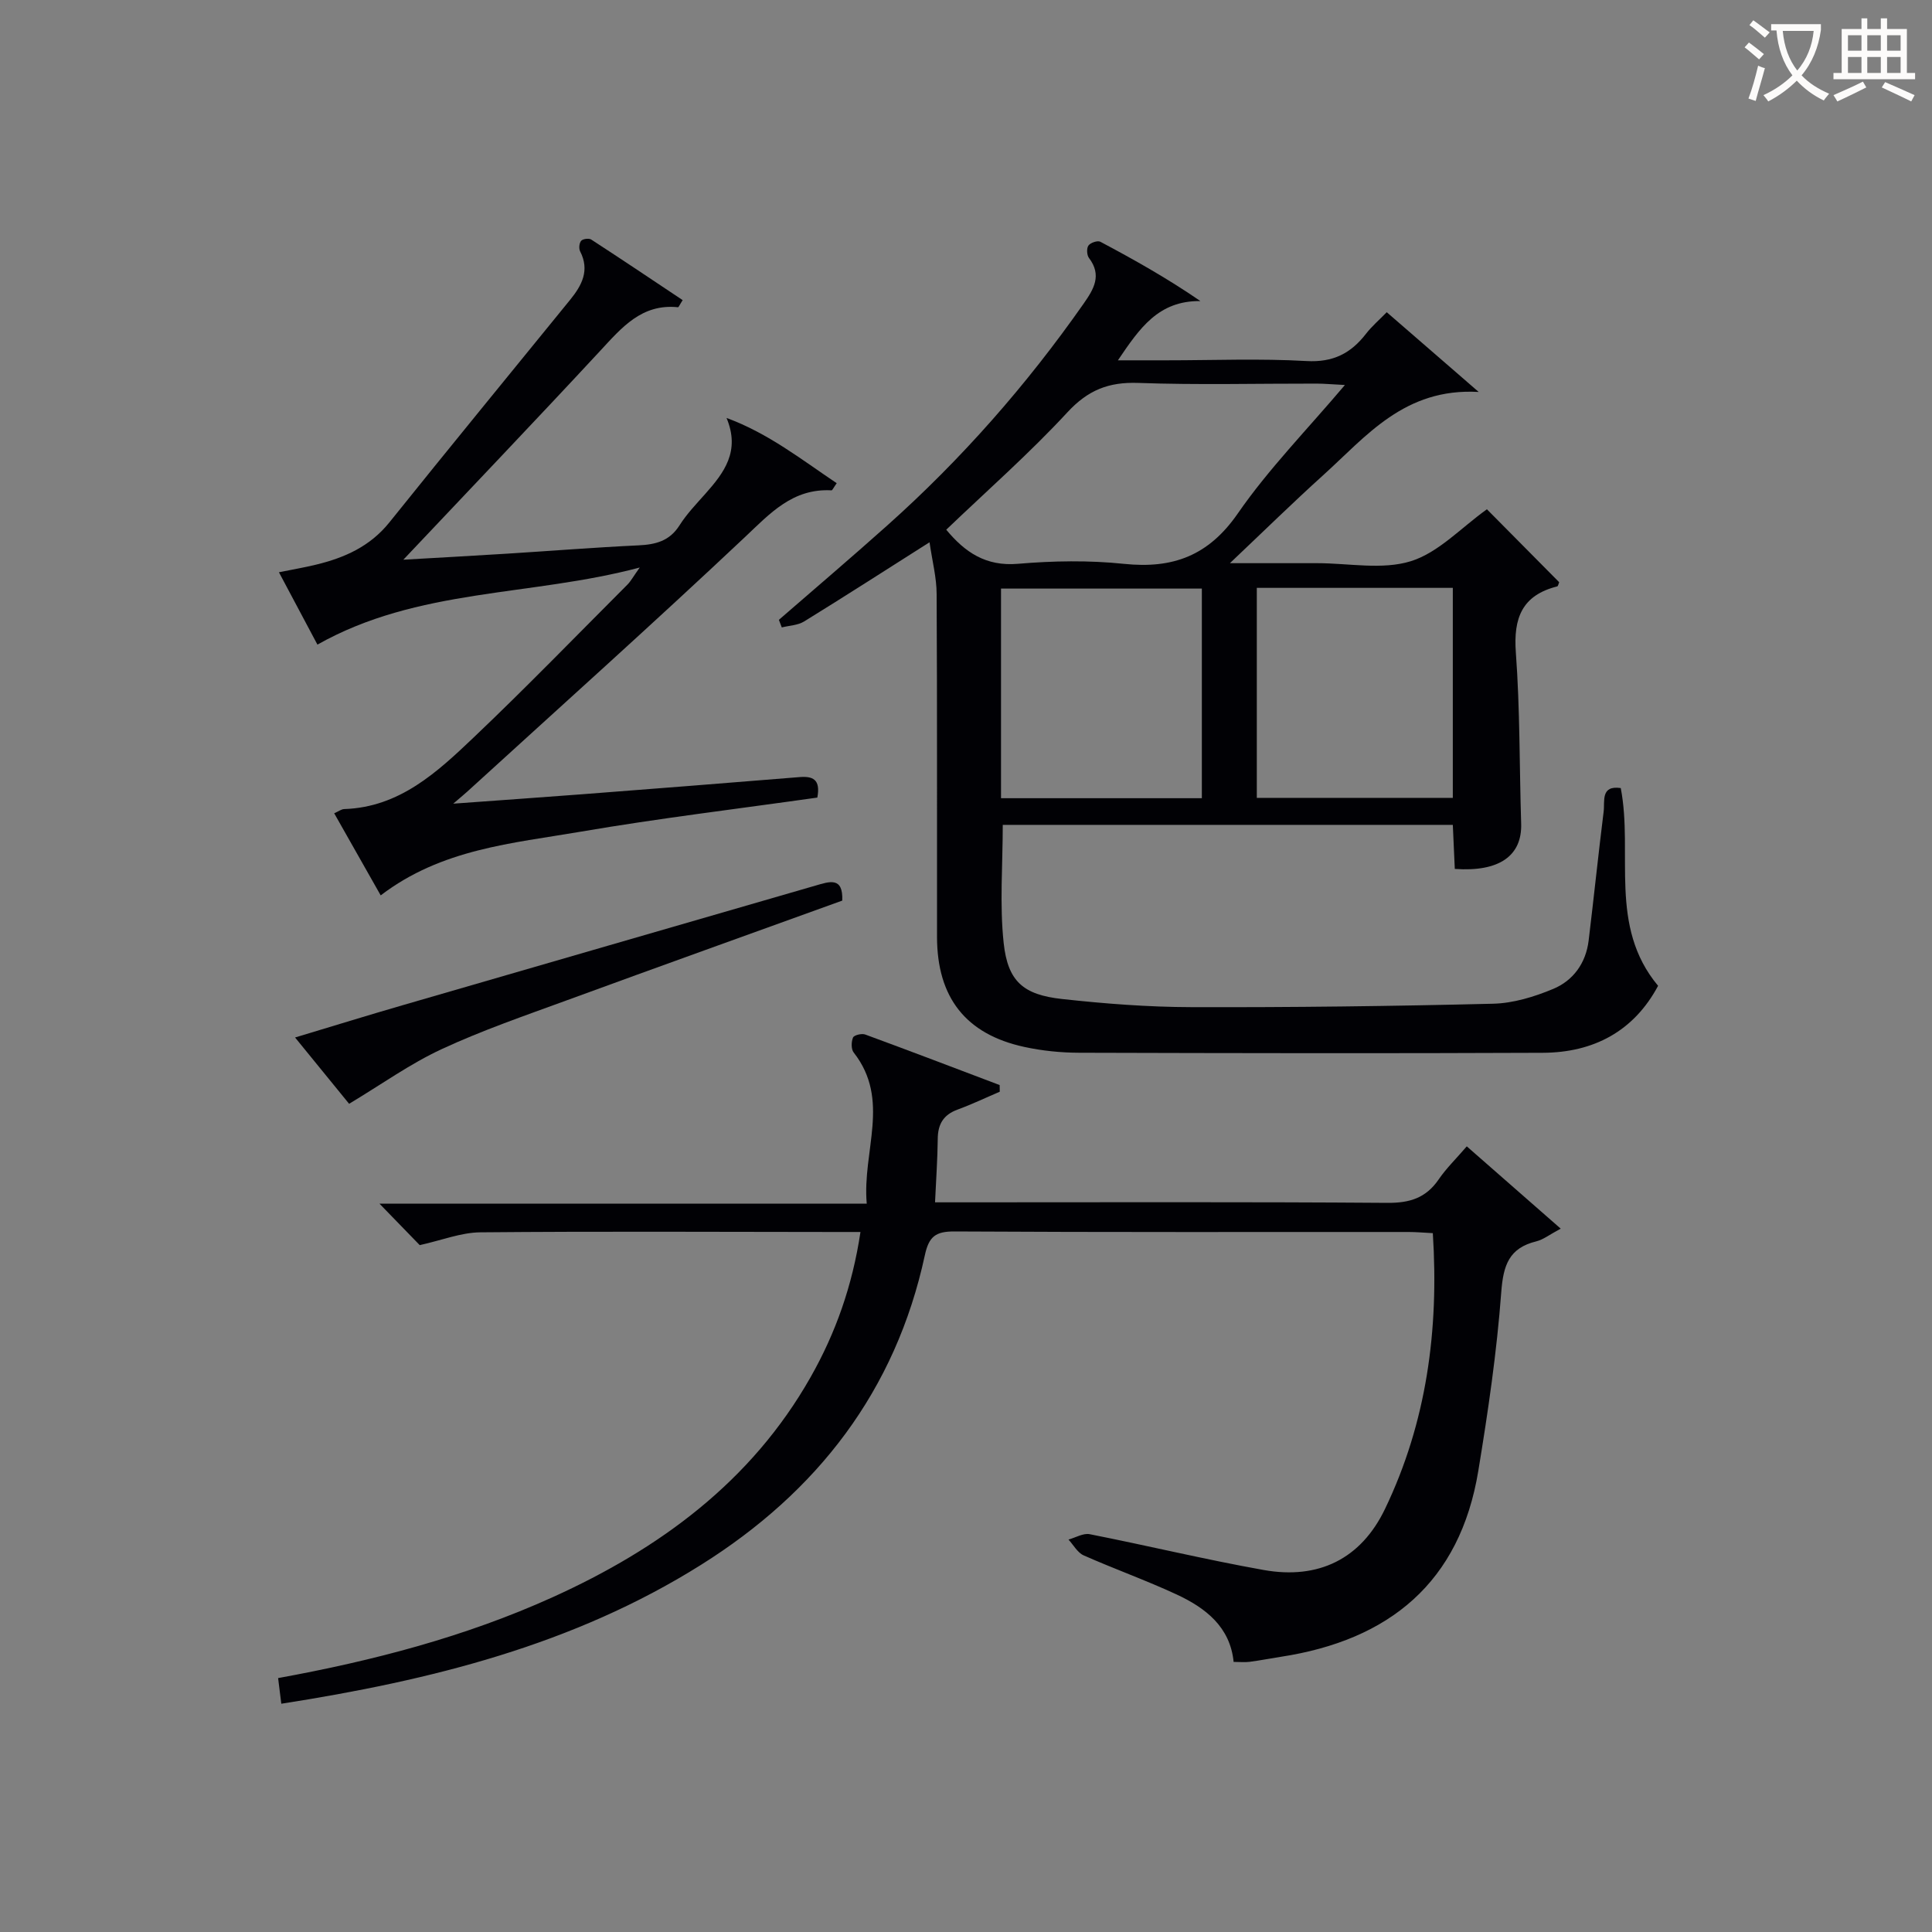 <svg enable-background="new 0 0 400 400" viewBox="0 0 400 400" xmlns="http://www.w3.org/2000/svg"><rect x="0" y="0" width="400" height="400" fill="#808080" stroke="none"/><g fill="#010105"><path d="m192.45 112.27c-9.39 5.96-17.63 11.26-25.97 16.4-1.3.8-3.07.84-4.62 1.23-.2-.52-.4-1.05-.6-1.57 7.49-6.51 15.06-12.94 22.46-19.56 15.34-13.7 28.83-29.05 40.63-45.9 2.12-3.03 3.83-5.88 1.11-9.46-.45-.59-.52-2-.11-2.57.42-.59 1.89-1.09 2.46-.79 6.93 3.68 13.78 7.52 20.72 12.28-8.73-.09-12.59 5.65-17.08 12.27h10.06c9.66 0 19.35-.4 28.99.15 5.49.31 9.17-1.58 12.32-5.65 1.2-1.55 2.72-2.85 4.29-4.46 6.11 5.3 11.96 10.37 19.04 16.51-15.39-.88-23.27 9.18-32.25 17.28-6.15 5.55-12.07 11.36-19.26 18.17h9.59 8.5c6.5 0 13.44 1.43 19.37-.41 5.72-1.78 10.39-6.92 15.75-10.75 4.72 4.76 9.84 9.93 14.96 15.1-.14.32-.22.82-.41.87-7.26 1.83-9.09 6.52-8.56 13.69.87 11.77.73 23.61 1.1 35.42.21 6.65-4.52 10.04-13.74 9.38-.13-2.89-.26-5.83-.41-9.12-31.17 0-62.23 0-93.18 0 0 8.29-.67 16.46.19 24.47.86 7.95 4.07 10.7 12.05 11.58 8.91.98 17.89 1.67 26.85 1.69 20.81.06 41.63-.2 62.43-.71 4.18-.1 8.52-1.43 12.43-3.06 4.16-1.73 6.78-5.34 7.35-10.01 1.08-8.9 2-17.82 3.11-26.72.27-2.13-.68-5.47 3.54-4.86 2.62 13.6-2.6 28.58 7.73 40.94-5.01 9.38-13.32 13.83-23.89 13.87-31.99.14-63.97.08-95.96-.01-3.8-.01-7.68-.4-11.39-1.21-12.09-2.63-18.03-10.22-18.05-22.75-.03-23.66.05-47.32-.08-70.99 0-3.38-.89-6.75-1.47-10.74zm86-32.56c-2.6-.13-4.21-.28-5.82-.29-12.33-.02-24.66.3-36.97-.14-6.13-.22-10.41 1.48-14.67 6.09-7.87 8.51-16.62 16.2-25.08 24.3 3.84 4.63 8.16 7.63 14.84 7.06 7.28-.62 14.71-.75 21.96.01 10.12 1.05 17.5-1.67 23.57-10.44 6.36-9.2 14.32-17.31 22.17-26.59zm-29.62 42.15c-14.24 0-27.92 0-41.58 0v43.4h41.58c0-14.61 0-28.89 0-43.4zm11.38 43.33h40.58c0-14.66 0-28.92 0-43.48-13.6 0-26.98 0-40.58 0z"/><path d="m58.24 352.74c-.27-2.19-.45-3.65-.66-5.31 19.65-3.58 38.73-8.55 56.81-16.73 22.16-10.03 41.14-23.92 53.41-45.53 5.19-9.14 8.68-18.95 10.35-30.1-2.18 0-3.95 0-5.72 0-24.33-.02-48.66-.15-72.99.07-3.99.04-7.96 1.64-12.54 2.65-2.18-2.25-4.95-5.1-8.33-8.58h100.88c-.97-10.9 5.02-21.46-2.71-31.31-.54-.69-.5-2.21-.13-3.09.21-.5 1.8-.89 2.51-.63 9.31 3.42 18.58 6.96 27.85 10.47.01.46.01.92.02 1.38-2.91 1.24-5.77 2.61-8.74 3.7-2.93 1.07-4.08 3.03-4.1 6.07-.04 4.14-.34 8.28-.56 13.13h5.2c29.5 0 59-.11 88.49.11 4.61.03 7.95-1.02 10.57-4.84 1.58-2.31 3.63-4.3 5.83-6.86 6.36 5.57 12.53 10.97 19.45 17.04-2.31 1.23-3.6 2.27-5.06 2.63-5.64 1.38-6.83 4.93-7.25 10.5-.92 12.39-2.73 24.73-4.75 37-3.8 23.12-18.43 35.08-40.93 38.52-2.13.33-4.26.75-6.4 1.03-.98.13-1.98.02-3.33.02-.72-7.24-5.79-11.17-11.82-13.97-6.31-2.93-12.88-5.27-19.24-8.09-1.27-.57-2.1-2.15-3.13-3.27 1.47-.4 3.06-1.38 4.4-1.11 12.02 2.37 23.95 5.26 36.01 7.41 11.37 2.03 20.16-2.3 25.13-12.66 8.6-17.91 11.18-37.01 9.89-57.08-1.81-.09-3.43-.24-5.04-.24-31.33-.01-62.66.07-93.99-.11-3.92-.02-5.3 1.04-6.14 4.92-6.06 28.08-22.26 48.99-46.32 64.09-26.42 16.6-55.93 23.93-86.92 28.77z"/><path d="m169.22 165.13c-16.5 2.34-32.81 4.29-48.98 7.06-14.14 2.42-28.81 3.55-41.42 13.19-3.22-5.69-6.37-11.25-9.63-17 .9-.39 1.48-.85 2.07-.87 11.46-.38 19.24-7.63 26.8-14.82 10.85-10.31 21.28-21.08 31.86-31.67.67-.67 1.12-1.55 2.53-3.52-22.73 6.04-45.87 4.2-66.73 15.96-2.66-5-5.25-9.88-7.97-14.98 2.87-.58 5.29-.99 7.67-1.57 5.92-1.43 11.21-3.78 15.21-8.77 12.38-15.43 24.94-30.73 37.42-46.08 2.41-2.97 4.09-6.08 2.06-10.02-.3-.58-.19-1.72.21-2.18.35-.41 1.6-.57 2.08-.27 6.36 4.13 12.66 8.36 18.94 12.55-.63.97-.83 1.49-.97 1.47-7.52-.77-11.64 4.21-16.12 9.04-13.32 14.36-26.86 28.52-40.74 43.23 7.29-.42 14.31-.8 21.32-1.24 9.12-.57 18.23-1.3 27.36-1.73 3.54-.17 6.42-.88 8.48-4.12 1.5-2.37 3.49-4.45 5.37-6.56 3.87-4.36 7.27-8.81 4.38-15.7 8.63 3.17 15.51 8.61 22.81 13.51-.7.99-.9 1.49-1.07 1.48-8.04-.44-12.7 4.75-18.01 9.76-18.89 17.79-38.22 35.11-57.39 52.6-.58.53-1.19 1.02-2.92 2.51 9.85-.72 18.35-1.31 26.85-1.96 14.9-1.15 29.81-2.31 44.7-3.53 2.89-.26 4.54.42 3.83 4.23z"/><path d="m72.28 228.53c-3.12-3.83-6.87-8.42-11.19-13.73 7.86-2.36 15.05-4.59 22.27-6.68 28.49-8.28 57-16.51 85.49-24.77 2.86-.83 5.74-1.9 5.53 3.11-18.98 6.86-38.01 13.68-56.99 20.63-8.72 3.19-17.54 6.22-25.94 10.12-6.52 3.02-12.45 7.29-19.17 11.32z"/></g><path d="m362.1 8.8c1.1.8 2.1 1.6 3.1 2.4l-1 1.1c-1.3-1.1-2.3-2-3-2.5zm1.9 4.8c.5.2.9.4 1.4.5-.6 2.3-1.3 4.5-1.9 6.8l-1.5-.5c.8-2.1 1.4-4.3 2-6.8zm-1-9.4c1.3.9 2.4 1.8 3.4 2.5l-1 1.1c-1.4-1.2-2.4-2.1-3.2-2.6zm3.7 2.2v-1.4h10.3v1.2c-.5 3.6-1.8 6.8-4 9.4 1.5 1.6 3.4 2.8 5.7 3.8-.3.4-.7.8-1.1 1.4-2.3-1.1-4.1-2.5-5.6-4.1-1.6 1.6-3.6 3.1-5.9 4.3-.3-.5-.7-.9-1-1.3 2.4-1.1 4.4-2.5 6-4.1-1.9-2.5-3-5.6-3.3-9.3h-1.1zm8.8 0h-6.4c.3 3.3 1.3 6 3 8.2 2-2.3 3.1-5.1 3.4-8.2z" fill="#fcfbfa"/><path d="m385.3 3.8h1.3v2.2h2.8v-2.2h1.3v2.2h4.1v9.1h1.7v1.3h-16.9v-1.3h1.7v-9.1h4.1v-2.2zm.4 13.1.7 1.2c-1.8.9-3.8 1.9-6 2.9-.2-.4-.5-.8-.8-1.3 2.3-1 4.3-1.9 6.1-2.8zm-3.1-6.4h2.8v-3.2h-2.8zm0 4.6h2.8v-3.3h-2.8zm4-4.6h2.8v-3.2h-2.8zm0 4.6h2.8v-3.3h-2.8zm3.7 1.9c2.1.9 4.1 1.8 6.1 2.7l-.7 1.3c-2.2-1.1-4.2-2-6.1-2.9zm3.2-9.7h-2.8v3.2h2.8zm-2.8 7.8h2.8v-3.3h-2.8z" fill="#fcfbfa"/></svg>
